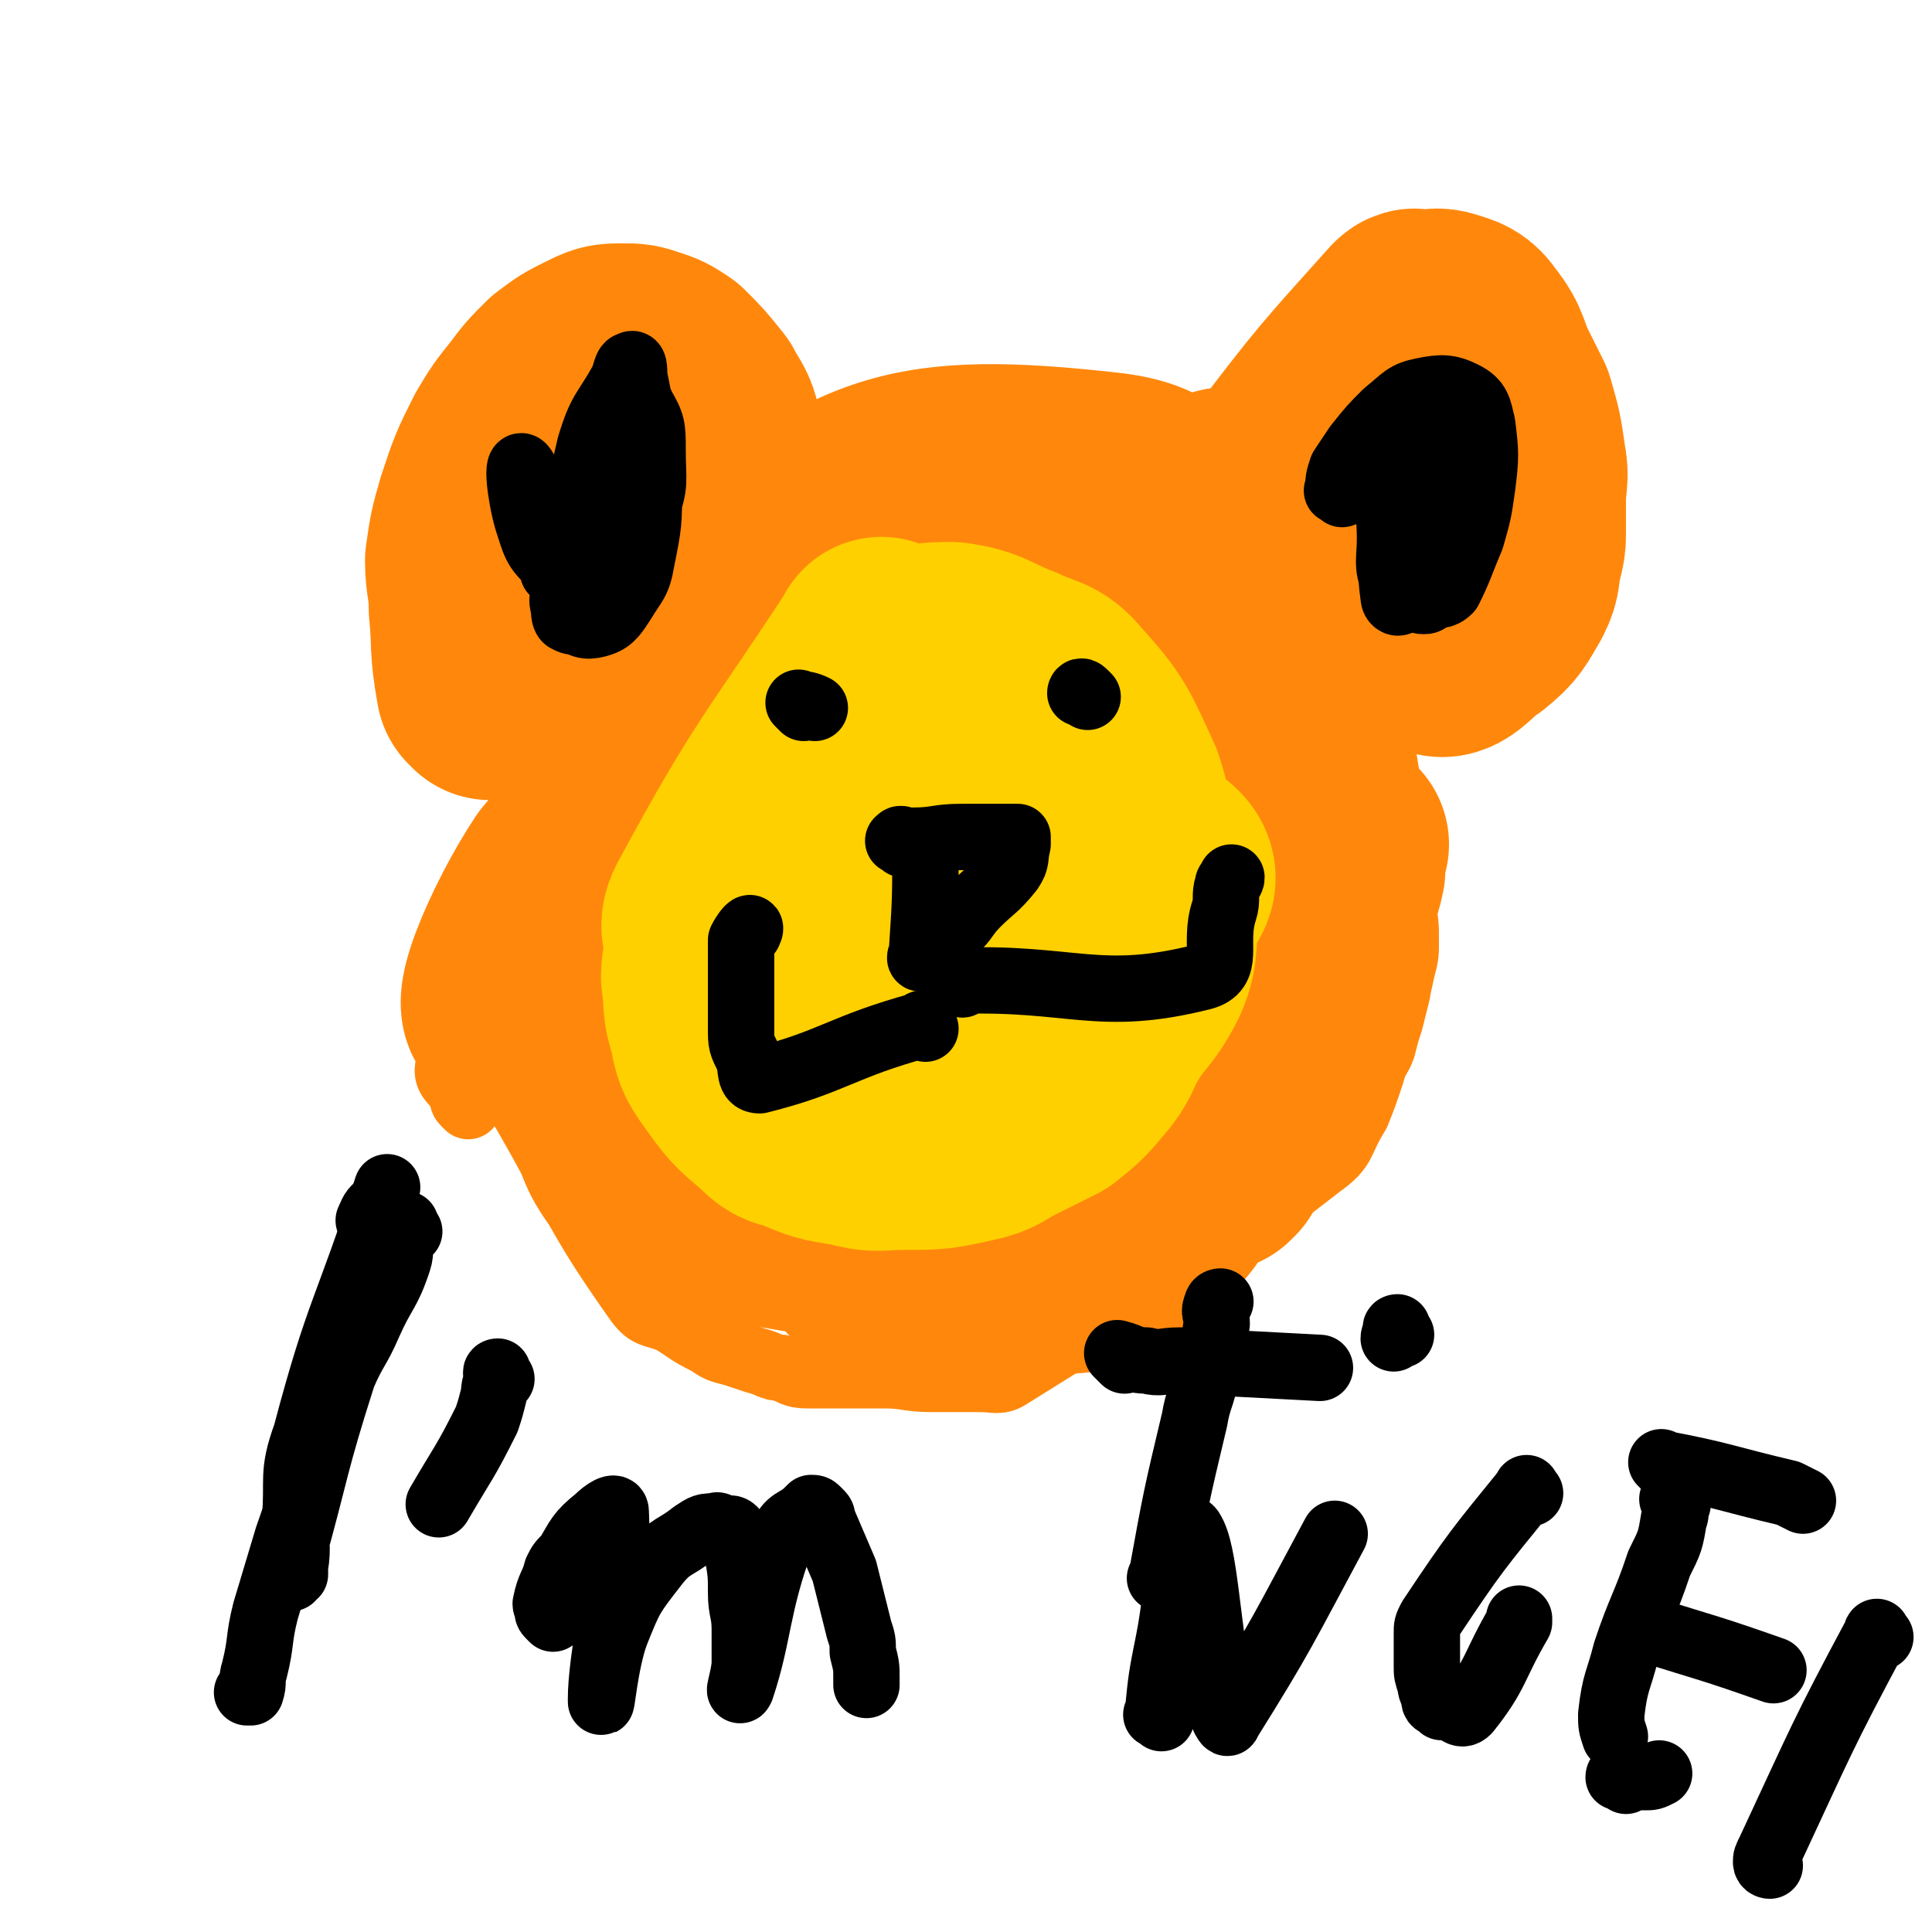 <svg viewBox='0 0 524 524' version='1.1' xmlns='http://www.w3.org/2000/svg' xmlns:xlink='http://www.w3.org/1999/xlink'><g fill='none' stroke='#FF880C' stroke-width='18' stroke-linecap='round' stroke-linejoin='round'><path d='M127,300c-1,-1 -1,-1 -1,-1 -1,-1 0,-1 0,-1 -2,-5 -6,-5 -4,-10 27,-70 11,-91 61,-140 41,-40 65,-44 119,-38 37,4 32,28 63,58 3,4 4,3 5,8 7,38 7,39 11,77 1,8 -1,8 -2,16 -1,4 -1,4 -2,8 -1,3 -1,3 -2,7 -1,3 -2,3 -3,7 -2,6 -2,6 -4,11 -5,8 -3,9 -10,14 -40,31 -41,30 -84,57 -3,2 -4,1 -8,1 -7,0 -7,0 -13,0 -7,0 -7,-1 -13,-1 -5,0 -5,0 -9,0 -6,0 -6,0 -12,0 -4,0 -4,-1 -7,-2 -3,0 -3,-1 -7,-2 -3,-1 -3,-1 -6,-2 -4,-1 -4,-1 -7,-3 -6,-3 -5,-3 -10,-6 -5,-2 -6,-1 -9,-5 -17,-24 -16,-26 -31,-52 -1,-1 0,-2 0,-3 -1,-3 -1,-3 -2,-5 0,-1 0,-1 0,-1 0,0 1,1 1,2 '/></g>
<g fill='none' stroke='#FF880C' stroke-width='60' stroke-linecap='round' stroke-linejoin='round'><path d='M206,280c-1,-1 -1,-1 -1,-1 -1,-1 -1,-1 -1,-1 -2,-3 -2,-3 -3,-6 -2,-8 -3,-8 -4,-16 -2,-15 -4,-16 -2,-31 2,-16 2,-18 9,-32 6,-10 7,-10 17,-15 9,-5 10,-4 20,-4 9,0 11,0 18,5 10,7 23,21 16,20 -17,0 -50,-9 -65,-21 -6,-5 12,-9 24,-11 11,-2 15,-3 24,2 6,3 6,7 6,15 3,17 5,19 0,36 -5,17 -7,18 -20,31 -12,12 -14,12 -30,19 -12,5 -13,4 -27,6 -5,1 -7,3 -10,0 -6,-6 -7,-8 -8,-17 -3,-16 -5,-18 -1,-34 4,-17 5,-19 17,-33 10,-14 12,-13 27,-22 8,-5 9,-5 19,-7 12,-1 15,-3 25,2 9,4 11,7 14,17 4,13 5,34 1,29 -10,-14 -27,-39 -30,-68 0,-10 29,-16 24,-9 -21,36 -49,73 -76,95 -8,7 -5,-40 6,-36 28,11 54,37 72,65 5,8 -14,10 -26,8 -11,-2 -16,-5 -19,-16 -6,-19 -3,-22 0,-44 3,-17 4,-17 11,-34 3,-9 3,-10 10,-16 15,-12 18,-13 36,-18 6,-2 7,0 12,5 13,12 14,13 23,29 8,16 9,18 11,36 2,20 2,21 -3,40 -3,11 -14,29 -14,21 4,-47 11,-91 23,-132 3,-9 7,15 9,31 3,20 2,21 1,41 -1,18 0,19 -5,36 -5,17 -6,17 -15,32 -6,11 -6,12 -15,21 -8,10 -9,11 -19,19 -5,3 -7,6 -12,5 -6,-1 -10,-2 -11,-9 -5,-20 -2,-22 -2,-44 1,-16 -1,-17 3,-32 5,-19 13,-48 16,-36 9,39 13,78 9,138 -1,8 -15,3 -18,-3 -7,-13 -5,-18 -2,-35 4,-25 5,-25 15,-48 6,-13 8,-13 18,-23 4,-3 6,-3 11,-3 3,0 4,1 5,4 5,19 6,20 6,40 1,21 3,23 -3,43 -5,13 -7,14 -18,23 -8,6 -9,5 -19,6 -15,3 -16,4 -30,3 -12,-2 -17,0 -23,-9 -10,-14 -11,-19 -10,-38 2,-25 4,-27 16,-50 7,-14 9,-15 23,-23 16,-10 42,-8 37,-12 -8,-7 -48,-3 -63,-9 -5,-3 11,-10 22,-9 15,2 21,1 29,13 11,17 11,23 9,46 -3,26 -4,30 -19,52 -12,16 -17,15 -36,23 -11,4 -13,3 -25,1 -16,-3 -21,0 -32,-11 -12,-12 -14,-16 -15,-34 0,-30 2,-32 13,-60 5,-15 7,-16 19,-26 13,-10 37,-21 31,-13 -23,29 -60,66 -89,86 -9,6 2,-20 12,-35 10,-12 12,-13 27,-19 18,-7 21,-9 40,-6 14,2 18,4 26,16 9,14 10,19 8,36 -4,19 -5,23 -20,36 -14,14 -18,12 -38,18 -10,3 -15,5 -21,-1 -8,-9 -9,-15 -6,-29 4,-24 4,-27 20,-47 16,-21 22,-39 43,-33 33,9 36,54 64,62 13,4 13,-46 19,-39 10,15 6,42 13,83 0,0 1,-1 1,-1 '/><path d='M347,296c-1,-1 -2,-1 -1,-1 3,-9 3,-9 7,-18 2,-3 2,-2 3,-5 2,-8 3,-8 4,-16 1,-5 -1,-5 0,-11 0,-4 1,-4 2,-9 0,-2 0,-2 0,-4 0,-1 0,-2 0,-3 0,-1 1,0 1,0 0,0 -1,0 -1,0 -1,0 -1,1 -1,2 0,0 0,0 0,0 '/></g>
<g fill='none' stroke='#FFD000' stroke-width='60' stroke-linecap='round' stroke-linejoin='round'><path d='M240,177c-1,-1 -1,-2 -1,-1 -23,35 -25,35 -45,72 -2,4 0,4 0,9 0,4 -1,4 -1,8 1,7 0,7 2,13 1,5 1,6 4,10 5,7 5,7 11,12 3,3 3,3 7,4 7,3 7,3 14,4 7,2 7,1 14,1 9,0 9,0 18,-2 5,-1 5,-2 9,-4 6,-3 6,-3 12,-6 5,-4 5,-4 10,-10 3,-4 2,-4 5,-9 4,-7 6,-7 10,-15 3,-7 1,-8 3,-16 1,-6 7,-8 2,-12 -27,-22 -35,-32 -65,-40 -9,-2 -7,10 -13,19 -5,10 -6,10 -10,20 -3,9 -2,9 -4,18 -1,5 -3,6 -1,11 2,6 3,9 9,12 7,4 9,4 18,3 9,-1 19,2 19,-6 -1,-37 -10,-63 -22,-84 -5,-8 -8,12 -12,26 -3,10 -2,10 -2,21 0,8 -2,9 1,16 2,5 4,6 9,7 9,2 10,1 19,-1 8,-1 8,-2 16,-5 10,-5 12,-4 20,-12 5,-5 5,-6 7,-13 1,-6 1,-7 -1,-13 -6,-13 -6,-14 -15,-24 -4,-5 -6,-4 -12,-7 -8,-3 -9,-5 -17,-6 -6,0 -9,0 -13,5 -7,10 -8,12 -9,25 -1,13 -1,16 5,27 6,11 19,24 18,19 0,-12 -8,-43 -19,-53 -5,-5 -7,11 -11,23 -2,6 -2,6 -2,13 0,9 0,9 2,18 1,4 1,5 3,8 1,1 2,0 4,0 '/></g>
<g fill='none' stroke='#FF880C' stroke-width='60' stroke-linecap='round' stroke-linejoin='round'><path d='M133,187c-1,-1 -1,-1 -1,-1 -2,-11 -1,-11 -2,-21 0,-7 -1,-7 -1,-13 1,-7 1,-7 3,-14 3,-9 3,-9 7,-17 3,-5 3,-5 7,-10 3,-4 3,-4 7,-8 4,-3 4,-3 8,-5 4,-2 4,-2 8,-2 3,0 3,0 6,1 3,1 3,1 6,3 4,4 4,4 8,9 2,4 3,4 4,9 1,5 4,6 1,10 -12,18 -18,26 -30,34 -3,3 0,-6 0,-12 0,-4 0,-4 0,-7 0,-1 0,-1 0,-2 '/><path d='M349,130c-1,-1 -2,-1 -1,-1 16,-21 17,-22 35,-42 1,-1 1,0 3,0 3,0 3,-1 6,0 3,1 4,1 6,4 4,5 3,6 6,12 2,4 2,4 4,8 2,7 2,7 3,14 1,5 0,5 0,11 0,4 0,4 0,8 0,3 0,3 -1,7 -1,4 0,4 -2,8 -3,5 -3,6 -8,10 -5,3 -8,9 -11,5 -10,-20 -7,-26 -15,-53 0,0 0,0 0,0 '/></g>
<g fill='none' stroke='#000000' stroke-width='18' stroke-linecap='round' stroke-linejoin='round'><path d='M218,192c-1,-1 -2,-2 -1,-1 1,0 2,0 4,1 '/><path d='M295,189c-1,-1 -1,-1 -1,-1 -1,-1 -1,0 -1,0 '/><path d='M245,229c-1,-1 -2,-1 -1,-1 0,-1 1,0 2,0 1,0 1,0 2,0 6,0 6,-1 13,-1 5,0 5,0 9,0 3,0 3,0 5,0 1,0 1,0 1,0 0,1 0,1 0,2 -1,4 0,4 -2,7 -4,5 -5,5 -9,9 -3,3 -3,4 -5,6 -4,4 -4,4 -8,7 -1,1 -2,2 -2,2 -1,0 0,-1 0,-1 1,-15 1,-15 1,-30 '/><path d='M261,267c-1,-1 -2,-1 -1,-1 31,-1 38,6 66,-1 8,-2 3,-9 6,-18 1,-3 0,-4 1,-7 0,-1 1,-1 1,-2 0,0 0,0 0,0 '/><path d='M251,279c-1,-1 -1,-2 -1,-1 -22,6 -24,10 -44,15 -3,0 -2,-3 -3,-6 -2,-4 -2,-4 -2,-8 0,-5 0,-5 0,-10 0,-4 0,-4 0,-7 0,-4 0,-4 0,-7 1,-2 2,-3 2,-3 1,-1 0,1 0,1 '/><path d='M364,134c-1,-1 -2,-1 -1,-1 0,-3 0,-3 1,-6 2,-3 2,-3 4,-6 4,-5 4,-5 8,-9 5,-4 5,-5 10,-6 5,-1 7,-1 11,1 4,2 4,4 5,8 1,8 1,9 0,17 -1,7 -1,7 -3,14 -3,7 -3,8 -6,14 -2,2 -3,1 -5,2 -1,1 -1,1 -2,1 -2,0 -4,-2 -5,-3 0,0 3,2 3,2 -1,-1 -4,-1 -6,-4 -2,-5 -1,-6 -1,-12 0,-7 -1,-7 0,-14 1,-4 2,-5 4,-8 2,-2 2,-3 4,-4 1,0 1,1 1,2 1,6 2,6 2,12 -1,10 -2,10 -5,21 -1,4 -1,5 -3,8 -1,1 -2,0 -2,-1 -1,-7 -1,-13 0,-15 1,-2 5,9 5,9 1,-1 -2,-6 -3,-11 -1,-8 0,-8 -1,-16 0,-2 -1,-2 -1,-4 0,0 0,1 0,1 '/><path d='M152,156c-1,-1 -1,-1 -1,-1 -1,-1 -1,0 -1,0 0,-1 1,-2 2,-4 2,-6 1,-7 4,-14 4,-10 8,-23 8,-19 1,9 -2,35 -5,46 -1,4 -2,-8 -2,-16 0,-14 0,-14 3,-27 3,-10 4,-9 9,-18 1,-3 1,-4 2,-4 1,-1 1,1 1,3 3,15 3,15 4,30 0,10 0,10 -2,20 -1,6 -2,6 -5,11 -2,3 -3,5 -6,6 -3,1 -5,1 -7,-1 -3,-6 -4,-14 -3,-16 1,0 5,13 7,11 1,-2 -2,-9 -1,-17 1,-12 0,-13 4,-24 2,-7 3,-7 8,-12 1,-1 3,-1 3,0 3,5 3,6 3,12 0,9 1,9 -2,17 -2,6 -2,7 -7,11 -3,3 -4,3 -8,4 -5,0 -7,1 -10,-1 -5,-4 -5,-6 -7,-12 -2,-7 -3,-17 -1,-14 6,10 11,21 16,40 1,2 -3,2 -4,1 -1,0 -1,-2 -1,-3 -1,-3 0,-3 0,-5 '/><path d='M87,385c-1,-1 -1,-1 -1,-1 -1,-1 0,-1 0,-1 0,0 0,1 0,2 0,4 1,4 0,9 -3,12 -4,11 -8,23 -3,10 -3,10 -6,20 -2,8 -1,8 -3,16 -1,3 0,3 -1,6 0,0 -1,0 -1,0 0,0 1,0 1,-1 '/><path d='M104,328c-1,-1 -1,-2 -1,-1 -2,1 -2,2 -3,4 '/><path d='M136,374c-1,-1 -1,-1 -1,-1 -1,-1 0,-1 0,-1 0,3 -1,3 -1,6 -1,4 -1,4 -2,7 -6,12 -6,11 -13,23 '/><path d='M111,334c-1,-1 -1,-1 -1,-1 -1,-1 0,0 0,0 0,0 0,-1 0,-1 0,1 -1,1 -1,3 -1,3 0,4 -1,7 -3,9 -4,8 -8,17 -3,7 -4,7 -7,14 -8,25 -7,25 -14,50 0,1 0,1 0,3 0,1 -1,1 -1,1 -1,1 0,1 0,1 0,0 1,0 1,0 0,0 0,-1 0,-1 0,-1 1,0 1,0 0,0 0,-1 0,-1 0,0 -1,0 -1,0 0,0 1,0 1,-1 1,-6 0,-7 0,-13 1,-11 -1,-12 3,-23 9,-34 11,-33 22,-67 '/><path d='M150,439c-1,-1 -1,-1 -1,-1 -1,-1 0,-1 0,-1 0,-1 -1,-1 -1,-2 1,-5 2,-5 3,-9 1,-2 1,-2 3,-4 3,-5 3,-6 8,-10 2,-2 5,-4 5,-2 1,22 -4,39 -4,51 0,4 1,-10 4,-18 4,-10 4,-10 11,-19 4,-5 5,-4 10,-8 3,-2 3,-2 6,-2 1,-1 1,1 2,1 1,0 2,-1 3,0 1,2 1,3 1,6 1,6 1,6 1,11 0,5 1,5 1,10 0,4 0,4 0,9 0,3 -2,9 -1,7 5,-15 4,-22 11,-41 2,-5 4,-4 7,-7 1,-1 1,-1 1,-1 1,0 1,0 2,1 1,1 1,1 1,2 3,7 3,7 6,14 2,8 2,8 4,16 1,3 1,3 1,6 1,4 1,4 1,7 0,1 0,1 0,2 0,0 0,0 0,0 '/><path d='M315,466c-1,-1 -2,-1 -1,-1 1,-10 1,-10 3,-20 3,-15 3,-34 6,-30 4,6 4,25 9,51 0,0 1,2 1,1 15,-24 15,-25 29,-51 '/><path d='M316,429c-1,-1 -2,-1 -1,-1 4,-22 4,-22 9,-43 1,-6 2,-6 3,-12 2,-7 2,-7 3,-14 0,-3 -1,-3 0,-5 0,-1 1,-1 1,-1 '/><path d='M305,369c-1,-1 -1,-1 -1,-1 -1,-1 -1,-1 -1,-1 4,1 4,2 8,2 4,1 4,0 9,0 19,1 19,1 38,2 '/><path d='M380,362c-1,-1 -1,-1 -1,-1 -1,-1 0,-1 0,-1 0,1 -1,2 -1,3 '/><path d='M415,405c-1,-1 -1,-2 -1,-1 -13,16 -14,17 -26,35 -1,2 -1,2 -1,4 0,5 0,5 0,9 0,2 0,2 1,5 0,2 1,2 1,4 0,0 0,0 0,0 0,1 1,1 1,1 0,0 0,0 0,0 0,0 1,0 1,0 0,0 0,1 0,1 1,0 1,0 2,0 2,0 3,3 5,1 8,-10 7,-12 14,-24 0,-1 0,-1 0,-1 '/><path d='M455,408c-1,-1 -1,-1 -1,-1 -1,-1 0,0 0,0 0,2 1,3 0,5 -1,6 -1,6 -4,12 -4,12 -5,12 -9,24 -2,8 -3,8 -4,17 0,3 0,3 1,6 '/><path d='M452,398c-1,-1 -2,-2 -1,-1 16,3 17,4 34,8 2,1 2,1 4,2 '/><path d='M448,443c-1,-1 -2,-2 -1,-1 16,5 17,5 34,11 '/><path d='M441,483c-1,-1 -1,-1 -1,-1 -1,-1 -1,0 -1,0 1,0 2,0 3,0 2,0 2,0 4,0 2,0 2,0 4,-1 '/><path d='M510,444c-1,-1 -1,-2 -1,-1 -15,28 -15,29 -29,59 -1,2 -1,2 -1,3 0,1 1,1 1,1 '/></g>
</svg>